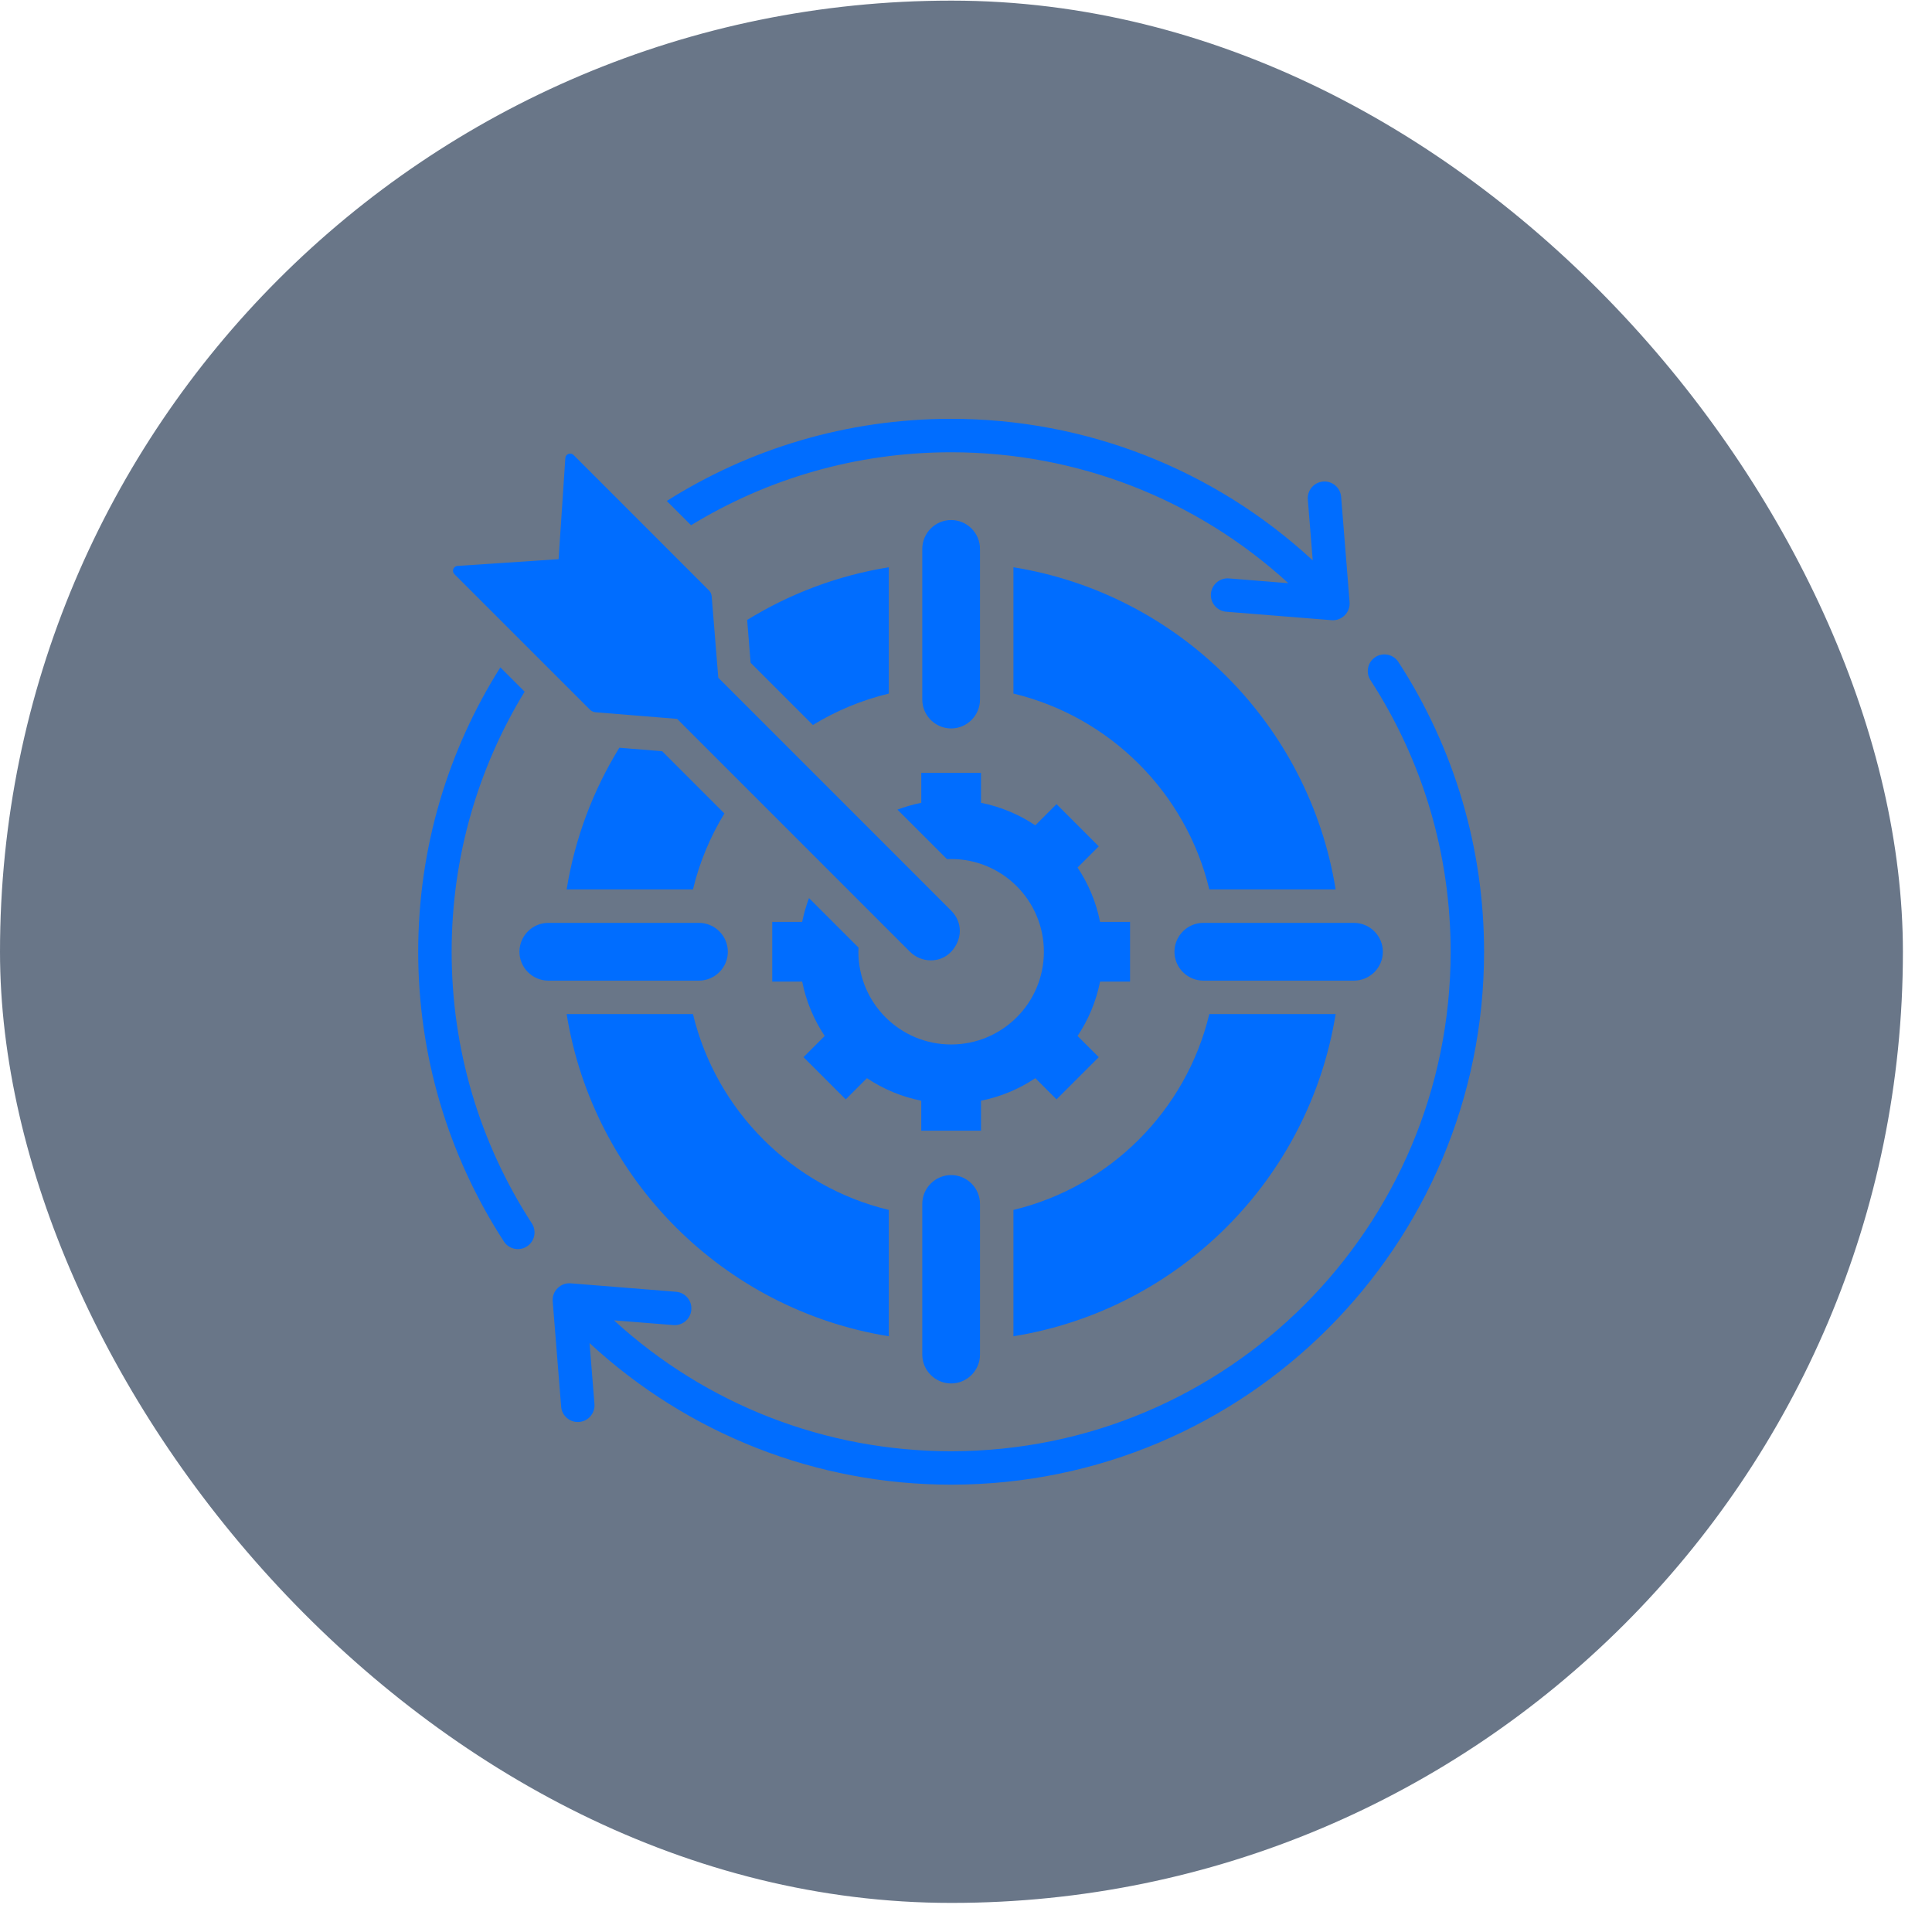 <svg width="65" height="65" viewBox="0 0 65 65" fill="none" xmlns="http://www.w3.org/2000/svg">
<rect y="0.021" width="64.021" height="64" rx="32" fill="#0D2340" fill-opacity="0.62"/>
<g clip-path="url(#clip0_1107_18386)">
<path d="M32 39.534C32.534 39.534 32.971 39.971 32.971 40.505V45.574C32.971 46.108 32.534 46.545 32 46.545C31.466 46.545 31.029 46.108 31.029 45.574V40.505C31.029 39.971 31.466 39.534 32 39.534ZM23.314 34.117H19.064C19.958 39.675 24.346 44.063 29.904 44.957V40.707C26.653 39.925 24.095 37.367 23.314 34.117ZM33.005 37.032C33.67 36.9 34.288 36.638 34.833 36.274L35.546 36.987L36.967 35.567L36.254 34.854C36.617 34.309 36.879 33.69 37.011 33.025H38.019V31.016H37.011C36.879 30.351 36.617 29.733 36.254 29.188L36.967 28.475L35.546 27.054L34.833 27.767C34.288 27.404 33.67 27.142 33.005 27.009V26.001H30.996V27.009C30.72 27.064 30.452 27.142 30.194 27.239L31.86 28.904C31.906 28.902 31.953 28.901 32 28.901C33.723 28.901 35.12 30.298 35.12 32.021C35.12 33.744 33.723 35.14 32 35.14C30.277 35.14 28.88 33.744 28.88 32.021C28.88 31.974 28.882 31.927 28.884 31.88L27.218 30.215C27.121 30.473 27.044 30.74 26.988 31.016H25.981V33.025H26.988C27.121 33.69 27.383 34.309 27.746 34.854L27.033 35.567L28.454 36.987L29.167 36.274C29.712 36.638 30.33 36.9 30.995 37.032V38.04H33.005V37.032ZM24.487 32.021C24.487 31.486 24.05 31.049 23.515 31.049H18.447C17.913 31.049 17.476 31.486 17.476 32.021C17.476 32.555 17.913 32.992 18.447 32.992H23.515C24.05 32.992 24.487 32.555 24.487 32.021ZM20.837 25.157C19.956 26.587 19.342 28.2 19.064 29.924H23.314C23.534 29.009 23.895 28.149 24.372 27.368L22.278 25.274L20.837 25.157ZM27.348 24.392C28.129 23.915 28.989 23.555 29.904 23.334V19.085C28.179 19.362 26.567 19.977 25.137 20.858L25.254 22.298L27.348 24.392ZM40.686 29.924H44.936C44.042 24.367 39.654 19.979 34.096 19.085V23.334C37.347 24.116 39.905 26.674 40.686 29.924ZM32.971 23.536V18.468C32.971 17.933 32.534 17.496 32 17.496C31.466 17.496 31.029 17.933 31.029 18.468V23.536C31.029 24.07 31.466 24.508 32 24.508C32.534 24.508 32.971 24.07 32.971 23.536ZM32 15.216C36.217 15.216 40.237 16.776 43.346 19.621L41.345 19.46C41.035 19.436 40.765 19.667 40.74 19.977C40.716 20.286 40.947 20.557 41.257 20.581L44.792 20.865C45.136 20.897 45.433 20.608 45.406 20.261L45.121 16.717C45.097 16.407 44.826 16.176 44.517 16.201C44.207 16.225 43.976 16.495 44 16.805L44.165 18.853C40.845 15.784 36.525 14.091 32 14.091C28.483 14.091 25.202 15.104 22.433 16.854L23.25 17.671C25.799 16.114 28.794 15.216 32 15.216ZM46.525 32.021C46.525 31.486 46.087 31.049 45.553 31.049H40.484C39.95 31.049 39.513 31.486 39.513 32.021C39.513 32.555 39.95 32.992 40.484 32.992H45.553C46.087 32.992 46.525 32.555 46.525 32.021ZM44.936 34.117H40.686C39.905 37.367 37.347 39.925 34.096 40.707V44.957C39.654 44.063 44.042 39.675 44.936 34.117ZM19.842 23.87C19.898 23.927 19.965 23.958 20.045 23.964L22.781 24.186L30.615 32.021C30.996 32.401 31.631 32.413 32 32.021C32.376 31.621 32.402 31.037 32 30.636L24.166 22.801L23.944 20.065C23.938 19.985 23.907 19.919 23.85 19.862L19.297 15.308C19.198 15.21 19.029 15.273 19.02 15.412L18.793 18.813L15.392 19.04C15.253 19.049 15.19 19.218 15.288 19.317L19.842 23.87ZM15.195 32.021C15.195 28.815 16.093 25.819 17.651 23.27L16.834 22.453C15.084 25.222 14.07 28.503 14.07 32.021C14.07 35.488 15.065 38.861 16.953 41.769C17.122 42.029 17.469 42.103 17.729 41.934C17.988 41.766 18.062 41.418 17.893 41.159C16.121 38.428 15.195 35.275 15.195 32.021ZM47.048 22.272C46.879 22.012 46.532 21.939 46.272 22.107C46.013 22.276 45.939 22.623 46.108 22.883C47.88 25.613 48.805 28.767 48.805 32.021C48.805 41.302 41.281 48.825 32 48.825C27.784 48.825 23.764 47.265 20.656 44.421L22.655 44.581C22.965 44.605 23.235 44.374 23.259 44.065C23.284 43.755 23.053 43.485 22.743 43.46L19.208 43.177C18.864 43.145 18.567 43.433 18.595 43.78L18.879 47.325C18.903 47.634 19.174 47.865 19.483 47.841C19.793 47.817 20.024 47.546 20 47.237L19.835 45.187C23.155 48.257 27.475 49.95 32 49.95C41.902 49.95 49.93 41.923 49.93 32.021C49.93 28.554 48.936 25.18 47.048 22.272Z" fill="#006DFF"/>
</g>
<defs>
<clipPath id="clip0_1107_18386">
<rect width="36" height="36" fill="white" transform="translate(14 14.021)"/>
</clipPath>
</defs>
</svg>
